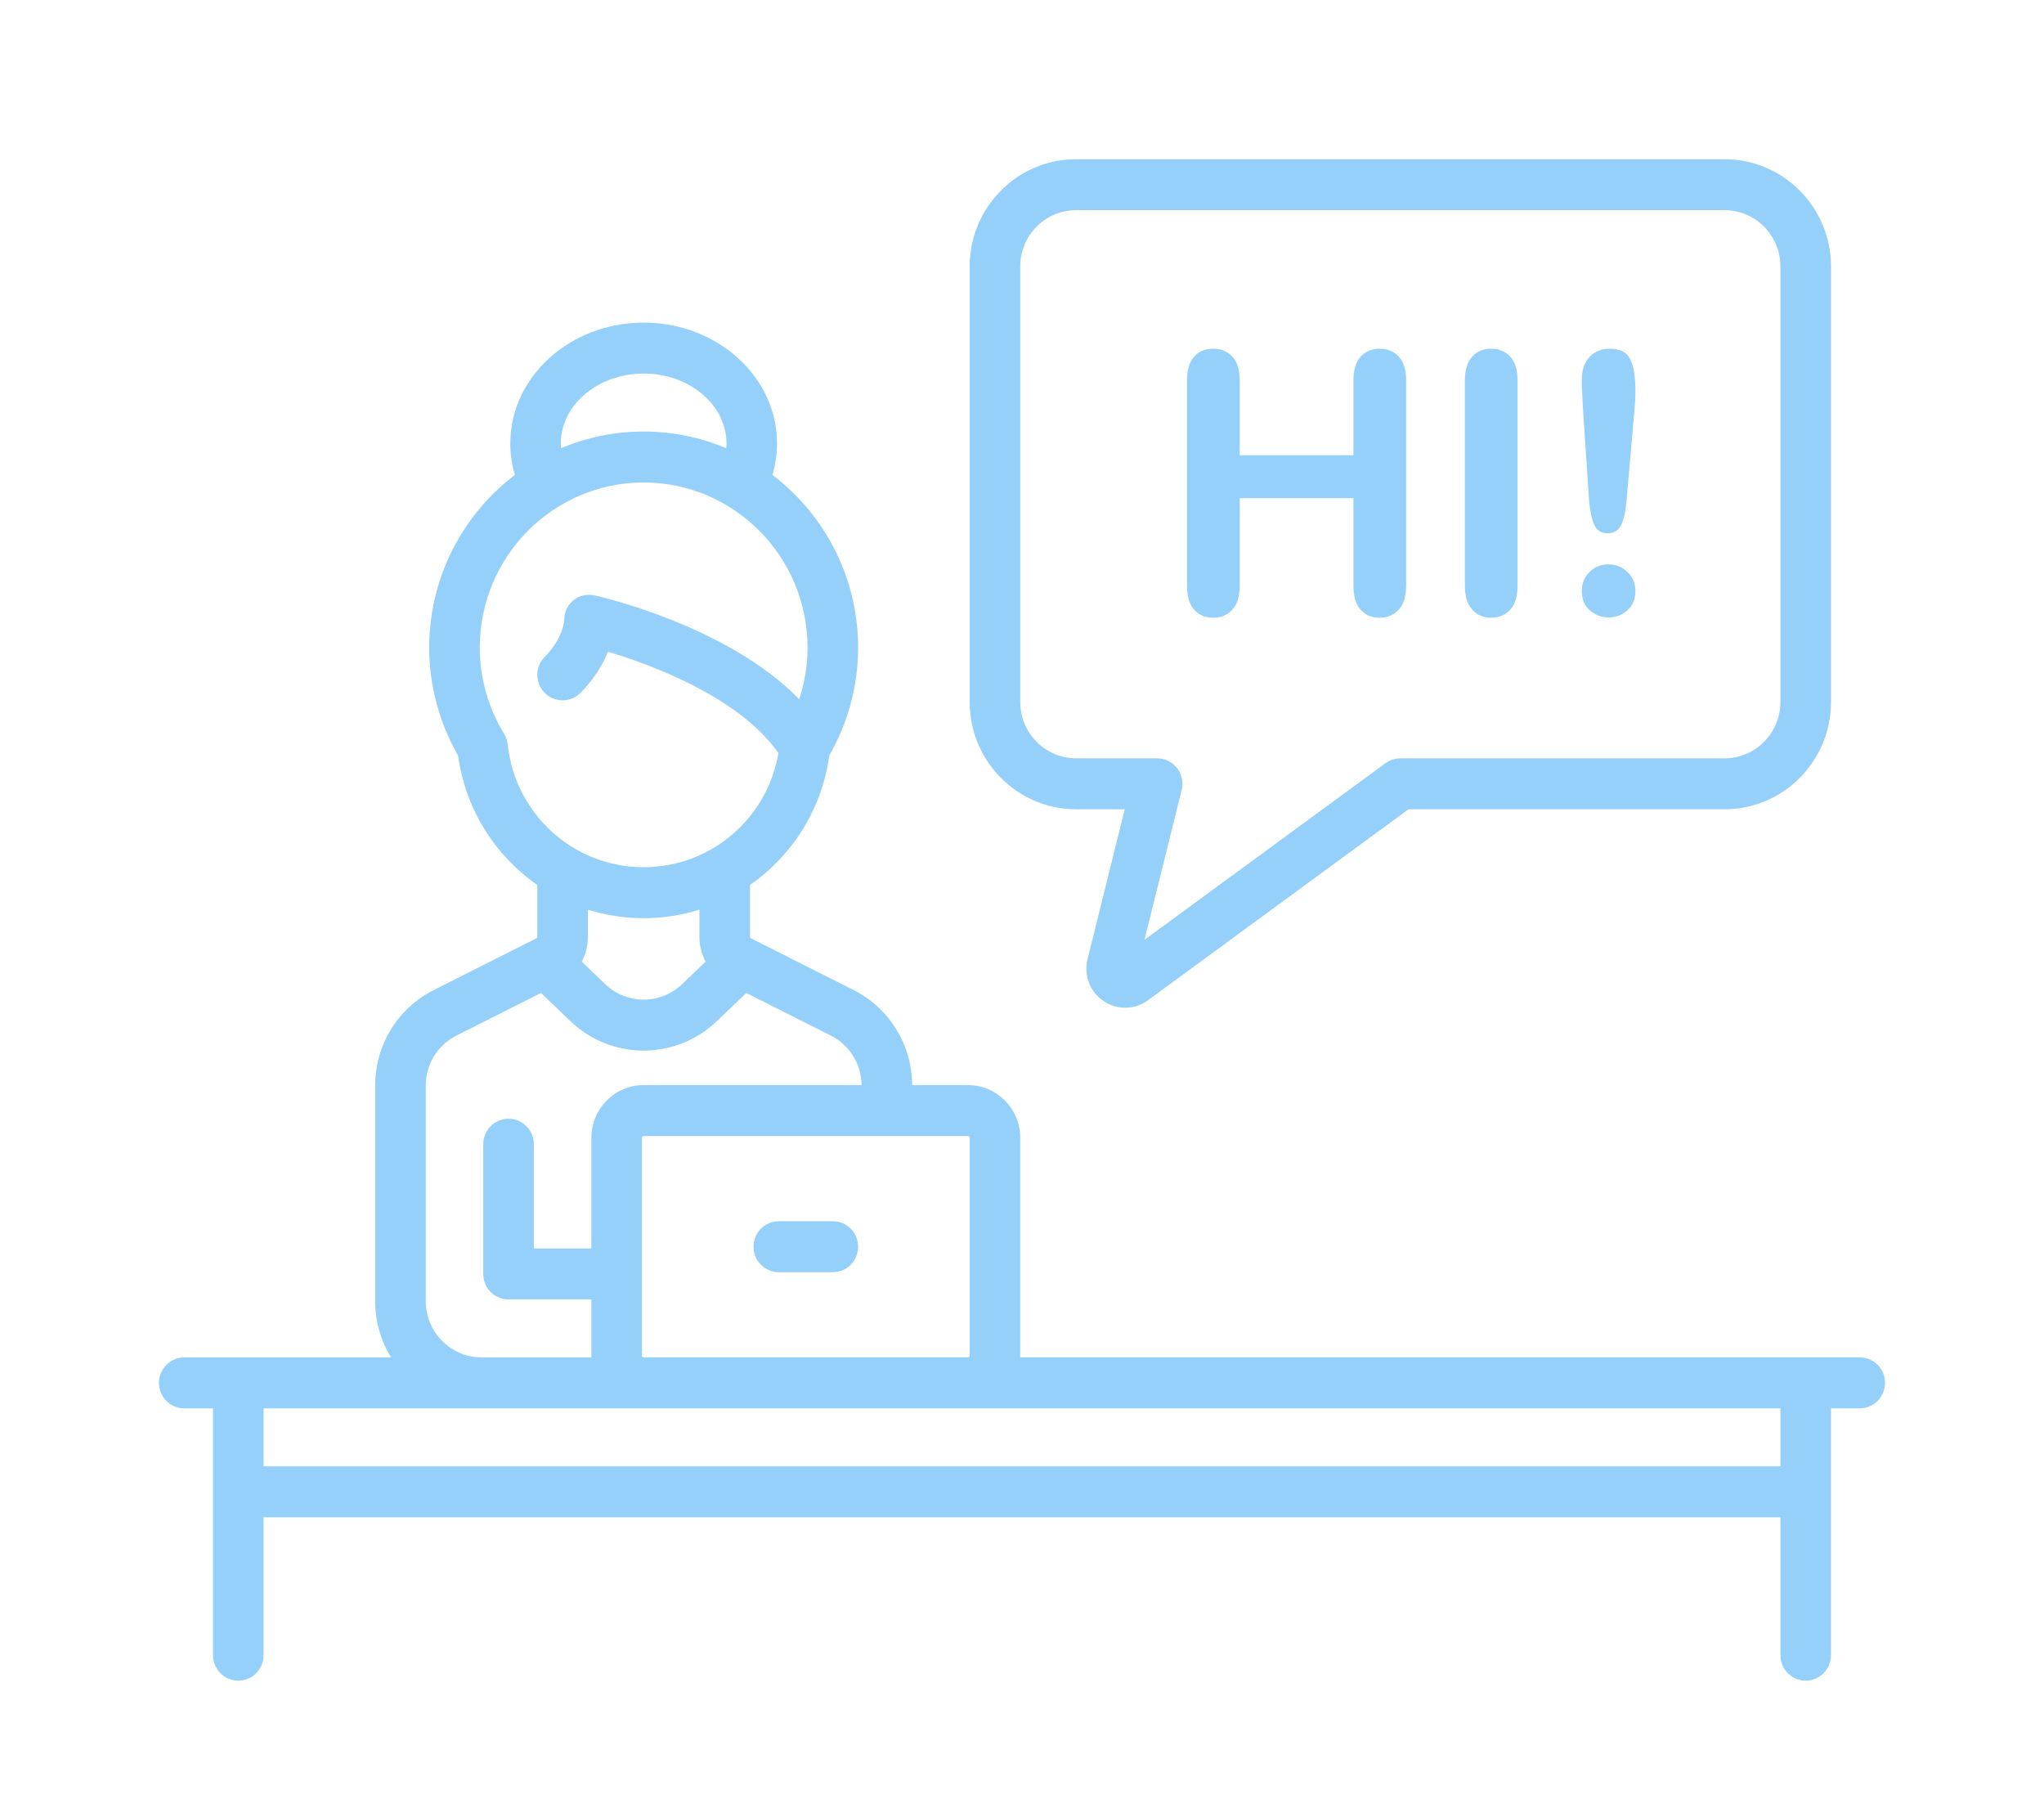 <?xml version="1.0" encoding="UTF-8"?>
<svg width="90px" height="80px" viewBox="0 0 90 80" version="1.1" xmlns="http://www.w3.org/2000/svg" xmlns:xlink="http://www.w3.org/1999/xlink">
    <!-- Generator: Sketch 49.3 (51167) - http://www.bohemiancoding.com/sketch -->
    <title>langskomen</title>
    <desc>Created with Sketch.</desc>
    <defs></defs>
    <g id="langskomen" stroke="none" stroke-width="1" fill="none" fill-rule="evenodd">
        <g id="interview" transform="translate(7, 7)" fill="#95D0FB">
            <path d="M74.887,52.758 L37.92,52.758 C37.92,52.733 37.923,52.707 37.923,52.681 L37.923,43.091 C37.923,41.811 36.89,40.77 35.62,40.77 L33.163,40.77 C33.151,38.984 32.162,37.381 30.575,36.581 L26.066,34.31 C26.04,34.297 26.024,34.27 26.024,34.241 L26.024,31.958 C27.875,30.674 29.185,28.645 29.513,26.263 C30.345,24.813 30.784,23.176 30.784,21.512 C30.784,18.408 29.3,15.647 27.011,13.909 C27.145,13.459 27.214,12.994 27.214,12.52 C27.214,9.588 24.58,7.203 21.341,7.203 C18.103,7.203 15.469,9.588 15.469,12.52 C15.469,12.995 15.537,13.46 15.671,13.91 C13.382,15.647 11.899,18.408 11.899,21.512 C11.899,23.176 12.338,24.813 13.17,26.263 C13.498,28.645 14.808,30.674 16.658,31.958 L16.658,34.241 C16.658,34.271 16.642,34.297 16.616,34.31 L12.108,36.582 C10.511,37.386 9.519,39.003 9.519,40.802 L9.519,50.284 C9.519,51.191 9.775,52.039 10.217,52.759 L1.113,52.759 C0.498,52.759 0,53.261 0,53.88 C0,54.5 0.498,55.002 1.113,55.002 L2.38,55.002 L2.38,65.869 C2.38,66.488 2.878,66.99 3.493,66.99 C4.108,66.99 4.606,66.488 4.606,65.869 L4.606,59.797 L71.394,59.797 L71.394,65.869 C71.394,66.488 71.892,66.99 72.507,66.99 C73.122,66.99 73.62,66.488 73.62,65.869 L73.62,55.002 L74.887,55.002 C75.502,55.002 76,54.5 76,53.88 C76,53.261 75.502,52.758 74.887,52.758 Z M35.62,43.013 C35.662,43.013 35.697,43.048 35.697,43.091 L35.697,52.681 C35.697,52.724 35.663,52.758 35.62,52.758 L21.342,52.758 C21.299,52.758 21.265,52.724 21.265,52.681 L21.265,43.091 C21.265,43.048 21.299,43.013 21.342,43.013 L35.62,43.013 Z M21.341,9.446 C23.352,9.446 24.988,10.825 24.988,12.52 C24.988,12.591 24.982,12.662 24.976,12.732 C23.857,12.26 22.629,11.998 21.341,11.998 C20.054,11.998 18.826,12.26 17.707,12.732 C17.701,12.662 17.695,12.591 17.695,12.52 C17.695,10.825 19.331,9.446 21.341,9.446 Z M15.353,25.77 C15.335,25.605 15.281,25.445 15.195,25.304 C14.495,24.156 14.125,22.844 14.125,21.511 C14.125,17.503 17.363,14.241 21.341,14.241 C25.32,14.241 28.557,17.503 28.557,21.511 C28.557,22.284 28.432,23.05 28.191,23.781 C25.03,20.545 19.469,19.277 19.201,19.217 C18.863,19.142 18.509,19.205 18.244,19.429 C17.982,19.651 17.836,19.957 17.848,20.301 C17.839,20.41 17.755,21.141 16.985,21.917 C16.55,22.355 16.55,23.066 16.985,23.504 C17.419,23.942 18.124,23.942 18.559,23.504 C19.185,22.873 19.553,22.232 19.769,21.692 C21.642,22.253 25.53,23.668 27.275,26.154 C26.78,29.044 24.294,31.179 21.341,31.179 C18.259,31.179 15.685,28.854 15.353,25.77 Z M24.068,35.336 L23.033,36.327 C22.085,37.235 20.598,37.235 19.649,36.327 L18.615,35.336 C18.789,35.006 18.885,34.633 18.885,34.241 L18.885,33.047 C19.662,33.29 20.487,33.423 21.341,33.423 C22.195,33.423 23.02,33.29 23.798,33.047 L23.797,34.241 C23.797,34.633 23.893,35.006 24.068,35.336 Z M11.746,40.801 C11.746,39.858 12.266,39.01 13.103,38.588 L16.822,36.715 L18.115,37.953 C19.02,38.819 20.181,39.252 21.341,39.252 C22.502,39.252 23.663,38.819 24.567,37.953 L25.86,36.715 L29.579,38.588 C30.407,39.005 30.925,39.839 30.936,40.77 L21.341,40.77 C20.071,40.77 19.038,41.811 19.038,43.091 L19.038,47.963 L16.505,47.963 L16.505,43.374 C16.505,42.755 16.007,42.252 15.392,42.252 C14.777,42.252 14.278,42.755 14.278,43.374 L14.278,49.085 C14.278,49.704 14.777,50.207 15.392,50.207 L19.038,50.207 L19.038,52.682 C19.038,52.708 19.041,52.733 19.042,52.759 L14.202,52.759 C12.848,52.758 11.746,51.648 11.746,50.284 L11.746,40.801 Z M71.394,57.554 L4.606,57.554 L4.606,55.002 L71.394,55.002 L71.394,57.554 Z" id="Shape" fill-rule="nonzero"></path>
            <path d="M29.671,46.764 L27.291,46.764 C26.676,46.764 26.178,47.266 26.178,47.886 C26.178,48.505 26.676,49.008 27.291,49.008 L29.671,49.008 C30.286,49.008 30.784,48.505 30.784,47.886 C30.784,47.266 30.286,46.764 29.671,46.764 Z" id="Shape" fill-rule="nonzero"></path>
            <path d="M68.937,0.01 L40.38,0.01 C37.798,0.01 35.697,2.126 35.697,4.728 L35.697,23.909 C35.697,26.511 37.798,28.627 40.38,28.627 L42.524,28.627 L40.887,35.224 C40.71,35.934 40.986,36.658 41.589,37.068 C41.881,37.267 42.213,37.366 42.545,37.366 C42.896,37.366 43.246,37.255 43.549,37.033 L55.02,28.627 L68.937,28.627 C71.52,28.627 73.621,26.511 73.621,23.909 L73.621,4.728 C73.621,2.126 71.52,0.01 68.937,0.01 Z M71.394,23.909 C71.394,25.274 70.292,26.384 68.937,26.384 L54.659,26.384 C54.423,26.384 54.194,26.459 54.004,26.599 L43.393,34.374 L45.03,27.778 C45.113,27.443 45.038,27.088 44.827,26.815 C44.616,26.543 44.292,26.384 43.95,26.384 L40.38,26.384 C39.025,26.384 37.924,25.274 37.924,23.909 L37.924,4.728 L37.923,4.728 C37.923,3.363 39.025,2.253 40.38,2.253 L68.937,2.253 C70.292,2.253 71.394,3.363 71.394,4.728 L71.394,23.909 Z" id="Shape" fill-rule="nonzero"></path>
            <path d="M47.586,9.758 L47.586,13.039 L52.594,13.039 L52.594,9.758 C52.594,9.289 52.699,8.938 52.91,8.703 C53.121,8.469 53.398,8.352 53.742,8.352 C54.091,8.352 54.374,8.467 54.59,8.699 C54.806,8.931 54.914,9.284 54.914,9.758 L54.914,18.781 C54.914,19.255 54.805,19.609 54.586,19.844 C54.367,20.078 54.086,20.195 53.742,20.195 C53.393,20.195 53.115,20.077 52.906,19.84 C52.698,19.603 52.594,19.25 52.594,18.781 L52.594,14.93 L47.586,14.93 L47.586,18.781 C47.586,19.255 47.477,19.609 47.258,19.844 C47.039,20.078 46.758,20.195 46.414,20.195 C46.065,20.195 45.786,20.077 45.578,19.84 C45.37,19.603 45.266,19.25 45.266,18.781 L45.266,9.758 C45.266,9.289 45.368,8.938 45.574,8.703 C45.78,8.469 46.06,8.352 46.414,8.352 C46.763,8.352 47.046,8.467 47.262,8.699 C47.478,8.931 47.586,9.284 47.586,9.758 Z M57.5,18.781 L57.5,9.758 C57.5,9.289 57.607,8.938 57.82,8.703 C58.034,8.469 58.31,8.352 58.648,8.352 C58.997,8.352 59.28,8.467 59.496,8.699 C59.712,8.931 59.82,9.284 59.82,9.758 L59.82,18.781 C59.82,19.255 59.712,19.609 59.496,19.844 C59.28,20.078 58.997,20.195 58.648,20.195 C58.315,20.195 58.04,20.077 57.824,19.84 C57.608,19.603 57.5,19.25 57.5,18.781 Z M62.969,15.039 L62.719,11.297 C62.672,10.568 62.648,10.044 62.648,9.727 C62.648,9.294 62.762,8.957 62.988,8.715 C63.215,8.473 63.513,8.352 63.883,8.352 C64.331,8.352 64.63,8.507 64.781,8.816 C64.932,9.126 65.008,9.573 65.008,10.156 C65.008,10.5 64.99,10.849 64.953,11.203 L64.617,15.055 C64.581,15.513 64.503,15.865 64.383,16.109 C64.263,16.354 64.065,16.477 63.789,16.477 C63.508,16.477 63.313,16.358 63.203,16.121 C63.094,15.884 63.016,15.523 62.969,15.039 Z M63.836,20.18 C63.518,20.18 63.241,20.077 63.004,19.871 C62.767,19.665 62.648,19.378 62.648,19.008 C62.648,18.685 62.762,18.41 62.988,18.184 C63.215,17.957 63.492,17.844 63.82,17.844 C64.148,17.844 64.428,17.957 64.66,18.184 C64.892,18.41 65.008,18.685 65.008,19.008 C65.008,19.372 64.891,19.659 64.656,19.867 C64.422,20.076 64.148,20.18 63.836,20.18 Z" id="HI!"></path>
        </g>
    </g>
</svg>